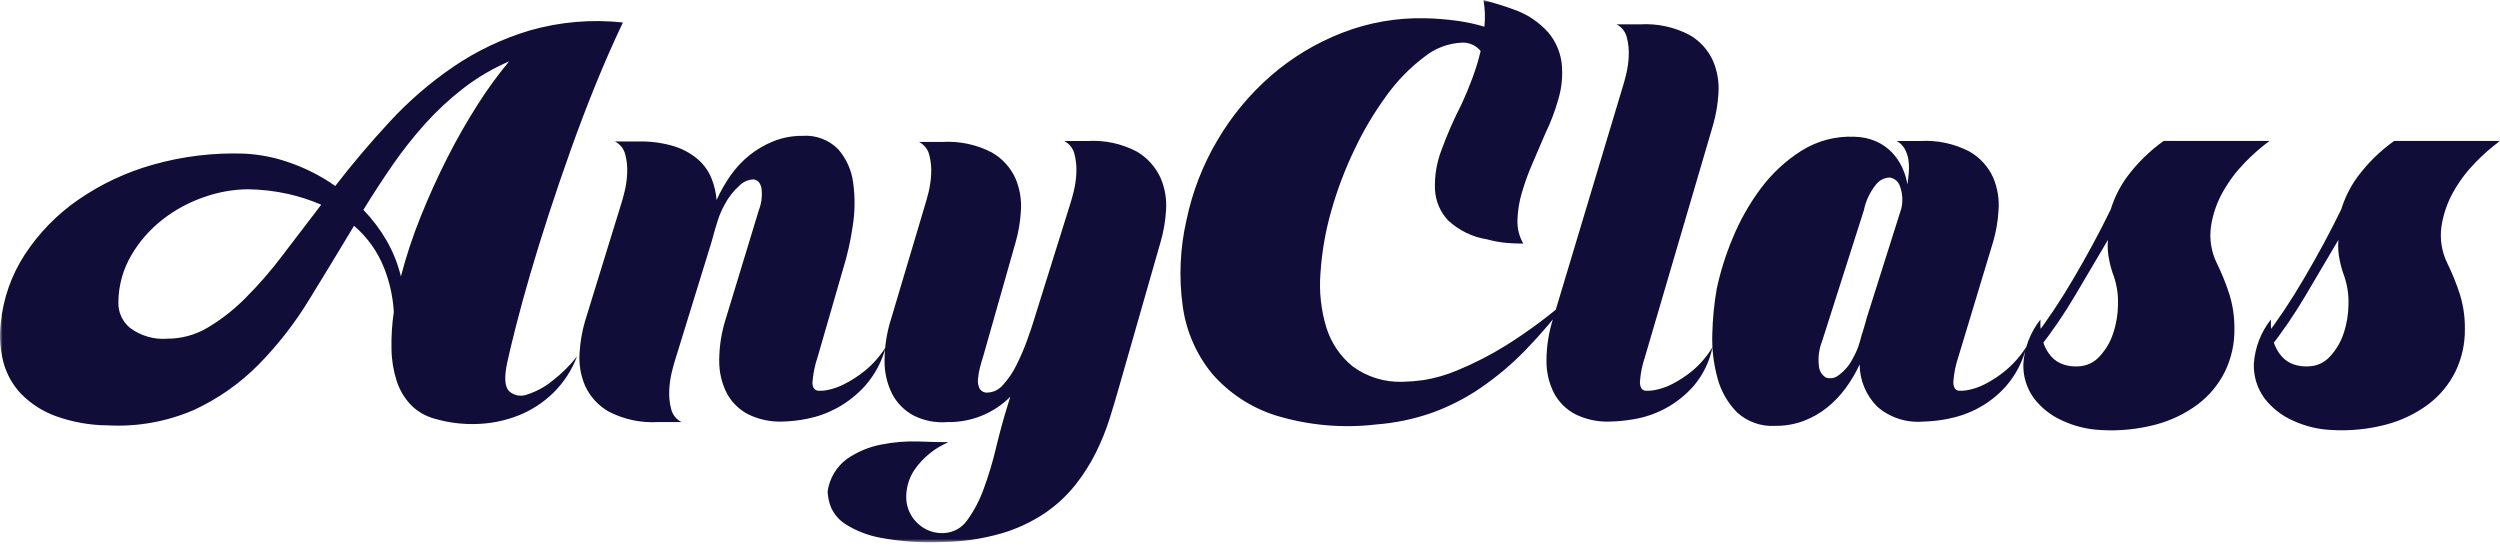 <?xml version="1.0" encoding="UTF-8"?> <svg xmlns="http://www.w3.org/2000/svg" width="480" height="105" viewBox="0 0 480 105" fill="none"><g clip-path="url(#clip0_2116_2914)"><mask id="mask0_2116_2914" style="mask-type:luminance" maskUnits="userSpaceOnUse" x="0" y="0" width="480" height="105"><path d="M480 0H0V104.126H480V0Z" fill="white"></path></mask><g mask="url(#mask0_2116_2914)"><path d="M110.784 68.446C109.792 71.07 108.242 73.448 106.241 75.416C104.342 77.273 102.098 78.739 99.634 79.733C97.125 80.734 94.462 81.297 91.762 81.398C88.983 81.519 86.203 81.185 83.531 80.408C81.756 79.952 80.138 79.019 78.854 77.71C77.625 76.4 76.704 74.834 76.156 73.123C75.529 71.159 75.195 69.114 75.167 67.052C75.113 64.66 75.261 62.268 75.609 59.901C75.444 56.985 74.808 54.114 73.728 51.401C72.49 48.292 70.517 45.529 67.977 43.35C65.099 48.147 62.221 52.884 59.342 57.561C56.593 62.073 53.334 66.253 49.628 70.019C46.057 73.628 41.869 76.568 37.26 78.7C32.033 80.967 26.349 81.983 20.66 81.668C17.24 81.647 13.848 81.039 10.634 79.869C8.162 78.957 5.92 77.514 4.067 75.641C2.429 73.924 1.253 71.82 0.647 69.525C0.009 67.06 -0.159 64.497 0.152 61.97C0.614 57.283 2.204 52.778 4.785 48.838C7.471 44.74 10.922 41.198 14.948 38.405C19.35 35.355 24.229 33.06 29.385 31.613C35.115 29.991 41.063 29.278 47.014 29.5C49.977 29.66 52.901 30.251 55.694 31.253C58.778 32.331 61.699 33.829 64.373 35.705C67.611 31.507 71.089 27.4 74.807 23.383C78.475 19.41 82.58 15.864 87.045 12.815C91.558 9.748 96.516 7.396 101.746 5.839C107.543 4.183 113.605 3.666 119.599 4.316C117.8 8.093 116.06 12.051 114.379 16.188C112.698 20.326 111.11 24.494 109.615 28.694C108.116 32.891 106.707 37.014 105.388 41.062C104.069 45.11 102.884 48.932 101.834 52.53C100.784 56.128 99.885 59.396 99.136 62.334C98.387 65.272 97.802 67.699 97.383 69.615C96.783 72.433 96.903 74.262 97.743 75.102C98.21 75.526 98.787 75.811 99.409 75.922C100.03 76.033 100.671 75.966 101.256 75.73C103.048 75.153 104.712 74.237 106.157 73.032C107.88 71.697 109.434 70.157 110.784 68.446ZM32.173 65.028C34.88 65.025 37.536 64.295 39.863 62.914C42.505 61.338 44.938 59.434 47.103 57.247C49.678 54.676 52.067 51.926 54.254 49.018C56.622 45.9 59.095 42.662 61.673 39.304C59.627 38.424 57.505 37.733 55.333 37.24C52.778 36.671 50.17 36.37 47.552 36.34C44.717 36.375 41.906 36.877 39.233 37.825C36.342 38.806 33.636 40.265 31.228 42.142C28.8 44.032 26.754 46.367 25.202 49.024C23.604 51.754 22.752 54.855 22.729 58.018C22.697 58.96 22.884 59.897 23.274 60.755C23.664 61.613 24.247 62.37 24.978 62.965C27.047 64.503 29.604 65.236 32.173 65.028ZM69.773 40.293C71.494 42.069 72.989 44.05 74.226 46.191C75.464 48.343 76.388 50.66 76.97 53.073C77.984 49.189 79.246 45.373 80.748 41.65C82.307 37.752 84.016 33.975 85.874 30.317C87.651 26.804 89.602 23.381 91.721 20.063C93.547 17.177 95.56 14.412 97.747 11.789C94.636 13.125 91.703 14.845 89.018 16.908C86.377 18.949 83.925 21.221 81.688 23.698C79.419 26.213 77.316 28.873 75.392 31.66C73.443 34.477 71.569 37.355 69.77 40.293H69.773ZM145.686 40.383C146.234 38.983 146.405 37.463 146.181 35.976C145.912 35.017 145.402 34.507 144.652 34.447C143.651 34.488 142.703 34.906 141.998 35.616C140.819 36.657 139.843 37.907 139.12 39.303C138.606 40.218 138.185 41.182 137.86 42.181C137.501 43.262 137.081 44.701 136.601 46.498L129.583 69.255C129.463 69.615 129.266 70.335 128.993 71.414C128.713 72.564 128.547 73.739 128.497 74.922C128.433 76.132 128.554 77.346 128.857 78.52C128.987 79.058 129.231 79.561 129.574 79.996C129.916 80.431 130.349 80.786 130.842 81.038H126.345C123.057 81.233 119.777 80.533 116.855 79.014C114.853 77.871 113.264 76.124 112.315 74.022C111.475 72.036 111.121 69.877 111.283 67.726C111.401 65.685 111.747 63.664 112.315 61.7L119.331 38.944C119.45 38.584 119.647 37.865 119.92 36.786C120.2 35.635 120.365 34.461 120.414 33.278C120.479 32.067 120.358 30.854 120.055 29.68C119.925 29.142 119.68 28.637 119.336 28.203C118.993 27.768 118.559 27.413 118.065 27.162H122.563C124.908 27.102 127.248 27.42 129.493 28.105C131.162 28.628 132.707 29.485 134.034 30.624C135.157 31.607 136.035 32.839 136.598 34.221C137.135 35.558 137.469 36.968 137.588 38.403C138.32 36.762 139.209 35.196 140.242 33.726C141.264 32.256 142.49 30.939 143.884 29.814C145.287 28.691 146.848 27.782 148.517 27.116C150.276 26.418 152.154 26.067 154.047 26.084C155.312 25.988 156.582 26.167 157.77 26.609C158.958 27.052 160.036 27.747 160.929 28.646C162.504 30.457 163.506 32.695 163.807 35.077C164.195 37.854 164.165 40.673 163.717 43.441C163.319 46.214 162.703 48.951 161.874 51.626L157.016 68.446C156.454 70.073 156.107 71.766 155.983 73.483C156.013 74.382 156.357 74.892 157.016 75.012C157.648 75.056 158.284 75.011 158.904 74.876C160.017 74.653 161.092 74.275 162.098 73.753C163.504 73.039 164.83 72.18 166.056 71.188C167.625 69.899 168.977 68.366 170.059 66.647C169.338 69.372 167.999 71.895 166.146 74.019C164.59 75.757 162.75 77.217 160.705 78.337C158.916 79.308 156.991 80.004 154.994 80.401C153.41 80.728 151.799 80.909 150.181 80.941C147.894 81.021 145.623 80.529 143.574 79.509C141.851 78.595 140.441 77.185 139.527 75.462C138.547 73.509 138.053 71.349 138.088 69.165C138.103 66.416 138.542 63.686 139.391 61.071L145.686 40.383ZM188.766 68.446C188.586 68.986 188.389 69.66 188.176 70.469C187.976 71.221 187.841 71.988 187.772 72.763C187.697 73.396 187.806 74.036 188.088 74.608C188.248 74.873 188.482 75.087 188.761 75.222C189.04 75.358 189.353 75.41 189.661 75.373C190.225 75.344 190.776 75.197 191.28 74.941C191.783 74.685 192.227 74.327 192.583 73.888C193.592 72.784 194.44 71.543 195.102 70.202C195.883 68.655 196.573 67.063 197.166 65.435C197.796 63.727 198.321 62.154 198.741 60.717L205.577 38.86C205.696 38.5 205.893 37.781 206.166 36.702C206.446 35.551 206.611 34.376 206.66 33.194C206.725 31.983 206.604 30.77 206.3 29.596C206.173 29.057 205.93 28.553 205.588 28.117C205.247 27.681 204.815 27.325 204.323 27.072H208.82C212.092 26.874 215.355 27.574 218.257 29.096C220.245 30.257 221.83 31.998 222.799 34.087C223.668 36.066 224.039 38.228 223.878 40.383C223.76 42.424 223.413 44.446 222.846 46.41L214.94 74.022C214.4 75.941 213.785 78.01 213.095 80.228C212.385 82.499 211.497 84.709 210.441 86.84C209.333 89.074 207.991 91.185 206.439 93.136C204.772 95.218 202.801 97.037 200.593 98.533C198.046 100.234 195.256 101.538 192.318 102.4C188.647 103.46 184.851 104.019 181.031 104.064C177.025 104.261 173.01 103.989 169.068 103.254C166.708 102.825 164.45 101.955 162.412 100.69C161.134 99.903 160.129 98.741 159.534 97.362C159.156 96.401 158.943 95.382 158.904 94.35C159.077 93.111 159.496 91.92 160.137 90.846C160.778 89.772 161.628 88.838 162.636 88.099C164.611 86.739 166.847 85.805 169.202 85.355C171.584 84.878 174.014 84.68 176.442 84.766C178.841 84.855 180.729 84.9 182.109 84.901C179.454 86.022 177.175 87.879 175.543 90.254C174.423 91.954 173.887 93.972 174.014 96.004C174.162 97.771 174.984 99.413 176.308 100.591C176.966 101.196 177.74 101.663 178.582 101.964C179.424 102.266 180.318 102.395 181.211 102.344C182.101 102.313 182.973 102.073 183.754 101.644C184.535 101.214 185.204 100.607 185.708 99.872C187.037 98.038 188.097 96.024 188.856 93.89C189.812 91.303 190.609 88.659 191.24 85.975C191.928 83.096 192.692 80.308 193.533 77.61L193.983 76.171C192.405 77.751 190.524 78.998 188.453 79.834C186.382 80.67 184.163 81.08 181.93 81.038C179.648 81.231 177.358 80.779 175.32 79.733C173.591 78.785 172.183 77.345 171.272 75.596C170.293 73.611 169.799 71.422 169.833 69.21C169.846 66.445 170.286 63.699 171.137 61.069L177.703 39.033C177.823 38.673 178.019 37.953 178.293 36.874C178.572 35.724 178.738 34.549 178.786 33.366C178.851 32.156 178.73 30.942 178.427 29.768C178.298 29.231 178.054 28.727 177.713 28.293C177.371 27.858 176.94 27.502 176.448 27.25H180.945C184.233 27.055 187.513 27.755 190.435 29.275C192.438 30.417 194.027 32.164 194.976 34.266C195.816 36.252 196.17 38.411 196.009 40.562C195.89 42.603 195.544 44.624 194.976 46.588L188.766 68.446ZM296.699 25.633C295.919 27.491 295.11 29.38 294.27 31.299C293.46 33.141 292.771 35.034 292.206 36.965C291.687 38.689 291.4 40.474 291.351 42.274C291.294 43.849 291.684 45.407 292.474 46.771C291.393 46.771 290.312 46.726 289.23 46.637C287.985 46.516 286.751 46.291 285.544 45.961C282.734 45.52 280.119 44.251 278.033 42.318C276.517 40.7 275.625 38.596 275.515 36.382C275.41 33.788 275.838 31.201 276.774 28.781C277.862 25.795 279.139 22.881 280.596 20.056C281.375 18.377 282.08 16.683 282.71 14.973C283.335 13.282 283.861 11.555 284.285 9.802C283.865 9.28 283.329 8.862 282.721 8.581C282.112 8.299 281.447 8.162 280.777 8.18C278.083 8.289 275.496 9.267 273.405 10.969C270.672 13.045 268.262 15.515 266.253 18.298C263.876 21.543 261.813 25.006 260.093 28.642C258.252 32.462 256.747 36.434 255.596 40.515C254.485 44.403 253.793 48.398 253.531 52.433C253.249 55.95 253.63 59.49 254.655 62.866C255.559 65.798 257.312 68.396 259.692 70.332C262.481 72.387 265.886 73.434 269.348 73.303C270.658 73.272 271.964 73.166 273.262 72.987C275.518 72.624 277.723 71.99 279.827 71.099C283.075 69.758 286.205 68.15 289.188 66.293C293.486 63.594 297.561 60.557 301.376 57.209C298.783 60.721 295.958 64.056 292.921 67.193C290.256 69.941 287.318 72.412 284.152 74.565C281.225 76.554 278.053 78.156 274.715 79.332C271.356 80.49 267.862 81.214 264.319 81.488C257.824 82.262 251.239 81.68 244.981 79.779C240.222 78.284 235.971 75.496 232.703 71.728C229.67 68.012 227.724 63.529 227.082 58.776C226.319 53.276 226.563 47.683 227.802 42.271C228.921 36.867 230.927 31.685 233.738 26.936C236.474 22.267 239.952 18.075 244.036 14.524C248.086 11.015 252.711 8.231 257.707 6.295C262.821 4.308 268.279 3.36 273.763 3.506C275.794 3.556 277.821 3.722 279.833 4.002C281.584 4.242 283.314 4.618 285.006 5.127C285.185 3.418 285.124 1.692 284.826 0C285.426 0.18 286.205 0.405 287.165 0.675C288.124 0.946 289.263 1.321 290.582 1.8C293.184 2.688 295.509 4.238 297.328 6.298C298.718 7.98 299.593 10.028 299.847 12.195C300.076 14.431 299.876 16.691 299.257 18.851C298.617 21.186 297.761 23.457 296.699 25.633ZM315.857 68.446C315.321 70.016 314.988 71.648 314.867 73.303C314.867 74.322 315.197 74.892 315.857 75.012C316.504 75.056 317.155 75.01 317.79 74.876C318.919 74.66 320.012 74.281 321.034 73.753C322.425 73.044 323.734 72.184 324.937 71.188C326.47 69.9 327.777 68.365 328.804 66.647C328.252 69.362 327.03 71.896 325.251 74.019C323.715 75.789 321.874 77.268 319.814 78.384C317.972 79.384 315.98 80.081 313.916 80.448C312.299 80.746 310.659 80.912 309.015 80.944C306.726 81.023 304.453 80.528 302.403 79.505C300.68 78.591 299.27 77.181 298.356 75.457C297.378 73.506 296.886 71.348 296.921 69.165C296.937 66.416 297.376 63.686 298.225 61.071L311.629 16.455C311.749 16.096 311.946 15.376 312.219 14.297C312.499 13.146 312.664 11.972 312.713 10.789C312.778 9.578 312.657 8.365 312.353 7.191C312.225 6.653 311.981 6.15 311.639 5.715C311.298 5.281 310.866 4.925 310.374 4.673H314.872C318.16 4.477 321.439 5.176 324.362 6.696C326.365 7.838 327.955 9.586 328.904 11.688C329.744 13.675 330.098 15.833 329.937 17.984C329.818 20.025 329.472 22.047 328.904 24.011L315.857 68.446ZM369.193 80.948C367.614 81.077 366.024 80.889 364.518 80.394C363.013 79.9 361.621 79.11 360.425 78.07C358.282 75.92 357.07 73.014 357.051 69.979C356.317 71.562 355.428 73.069 354.397 74.477C353.371 75.891 352.161 77.161 350.799 78.254C349.443 79.338 347.925 80.203 346.302 80.818C344.562 81.464 342.717 81.785 340.861 81.763C339.52 81.848 338.175 81.66 336.909 81.212C335.642 80.764 334.478 80.064 333.489 79.155C331.697 77.326 330.411 75.064 329.755 72.589C328.987 69.793 328.653 66.896 328.766 63.999C328.835 61.118 329.12 58.246 329.62 55.408C330.325 52.127 331.333 48.919 332.632 45.824C334.018 42.414 335.832 39.194 338.029 36.24C340.166 33.35 342.819 30.88 345.854 28.955C348.9 27.031 352.463 26.089 356.062 26.256C357.502 26.277 358.924 26.582 360.245 27.156C361.354 27.652 362.361 28.352 363.213 29.22C364.026 30.064 364.694 31.037 365.192 32.098C365.693 33.153 366.04 34.273 366.224 35.426C366.344 34.647 366.434 33.837 366.494 32.998C366.555 32.202 366.525 31.402 366.404 30.613C366.291 29.887 366.047 29.188 365.684 28.549C365.325 27.923 364.796 27.411 364.158 27.072H368.655C371.943 26.877 375.223 27.576 378.145 29.096C380.148 30.239 381.738 31.986 382.688 34.087C383.528 36.074 383.882 38.233 383.72 40.383C383.602 42.424 383.256 44.446 382.688 46.41L376.029 68.446C375.493 70.016 375.161 71.648 375.04 73.303C375.04 74.322 375.37 74.892 376.029 75.012C376.662 75.056 377.298 75.011 377.918 74.876C379.03 74.653 380.104 74.275 381.11 73.753C382.523 73.033 383.85 72.159 385.068 71.144C386.633 69.831 387.985 68.284 389.077 66.557C388.406 69.289 387.113 71.829 385.299 73.978C383.766 75.751 381.922 77.23 379.858 78.341C378.038 79.314 376.082 80.009 374.056 80.406C372.455 80.733 370.827 80.914 369.193 80.948ZM357.681 63.589C357.801 63.169 357.92 62.765 358.04 62.375C358.16 61.986 358.28 61.551 358.4 61.071L365.056 40.024C365.387 38.603 365.293 37.116 364.786 35.748C364.647 35.312 364.388 34.924 364.038 34.629C363.687 34.335 363.261 34.146 362.807 34.084C362.289 34.104 361.782 34.24 361.323 34.481C360.863 34.723 360.464 35.064 360.153 35.479C359.01 36.907 358.223 38.587 357.86 40.38L349.855 65.478C349.25 66.989 349.034 68.628 349.226 70.245C349.257 70.7 349.395 71.141 349.629 71.532C349.864 71.923 350.188 72.252 350.575 72.493C350.984 72.63 351.422 72.661 351.846 72.584C352.271 72.506 352.669 72.323 353.004 72.051C354.192 71.187 355.149 70.044 355.792 68.723C356.355 67.732 356.794 66.674 357.097 65.575C357.366 64.551 357.561 63.889 357.681 63.589ZM390.15 65.388C393.048 61.584 395.708 57.603 398.113 53.469C400.78 48.942 403.164 44.518 405.264 40.199C405.952 37.976 406.997 35.879 408.36 33.993C410.336 31.327 412.718 28.989 415.42 27.063H435.748C434.061 28.307 432.483 29.691 431.029 31.2C429.379 32.881 427.958 34.771 426.802 36.822C425.635 38.882 424.858 41.138 424.508 43.478C424.16 45.925 424.568 48.419 425.677 50.628C426.613 52.547 427.409 54.531 428.061 56.564C428.713 58.691 429.031 60.906 429.006 63.13C429.049 65.995 428.418 68.83 427.162 71.405C425.931 73.866 424.145 76.006 421.945 77.657C419.519 79.455 416.77 80.771 413.848 81.534C410.432 82.43 406.895 82.778 403.369 82.566C400.818 82.452 398.314 81.841 395.997 80.767C393.811 79.808 391.907 78.306 390.466 76.404C389.089 74.483 388.393 72.157 388.487 69.795C388.704 66.71 389.849 63.763 391.771 61.34C391.682 62.784 391.849 64.231 392.266 65.616C392.586 66.661 393.123 67.627 393.841 68.45C394.475 69.153 395.279 69.68 396.177 69.979C397.104 70.283 398.081 70.405 399.055 70.339C399.822 70.312 400.575 70.13 401.271 69.806C401.966 69.481 402.589 69.02 403.102 68.45C404.28 67.187 405.17 65.683 405.711 64.043C406.32 62.246 406.639 60.364 406.656 58.467C406.713 56.666 406.454 54.87 405.892 53.158C405.507 52.153 405.206 51.117 404.993 50.062C404.695 48.75 404.604 47.399 404.723 46.059C402.624 49.597 400.525 53.151 398.427 56.718C396.294 60.336 393.92 63.806 391.321 67.106C391.142 66.809 390.945 66.523 390.731 66.25C390.52 65.975 390.326 65.687 390.15 65.388ZM434.403 65.388C437.301 61.584 439.96 57.603 442.365 53.469C445.033 48.942 447.417 44.518 449.516 40.199C450.204 37.976 451.25 35.879 452.613 33.993C454.588 31.327 456.971 28.989 459.673 27.063H480C478.314 28.307 476.735 29.691 475.282 31.2C473.632 32.881 472.21 34.771 471.054 36.822C469.888 38.882 469.11 41.138 468.76 43.478C468.413 45.925 468.821 48.419 469.929 50.628C470.865 52.547 471.662 54.531 472.313 56.564C472.965 58.691 473.283 60.906 473.257 63.13C473.301 65.995 472.67 68.83 471.414 71.405C470.184 73.866 468.398 76.006 466.197 77.657C463.771 79.452 461.023 80.765 458.102 81.525C454.686 82.421 451.149 82.769 447.623 82.557C445.072 82.443 442.568 81.832 440.251 80.758C438.065 79.799 436.161 78.297 434.72 76.395C433.343 74.473 432.646 72.147 432.741 69.785C432.958 66.7 434.103 63.753 436.025 61.33C435.936 62.773 436.103 64.221 436.52 65.606C436.84 66.651 437.376 67.617 438.095 68.44C438.727 69.146 439.531 69.677 440.429 69.979C441.357 70.283 442.334 70.405 443.307 70.339C444.074 70.312 444.828 70.13 445.523 69.806C446.218 69.481 446.841 69.02 447.355 68.45C448.532 67.187 449.422 65.683 449.963 64.043C450.573 62.246 450.892 60.364 450.908 58.467C450.965 56.666 450.707 54.87 450.144 53.158C449.76 52.153 449.459 51.117 449.245 50.062C448.948 48.75 448.857 47.399 448.975 46.059C446.876 49.597 444.778 53.151 442.679 56.718C440.546 60.336 438.172 63.806 435.574 67.106C435.394 66.809 435.197 66.523 434.984 66.25C434.773 65.975 434.579 65.687 434.403 65.388Z" fill="#100E38"></path></g></g><defs><clipPath id="clip0_2116_2914"><rect width="480" height="105" fill="white"></rect></clipPath></defs></svg> 